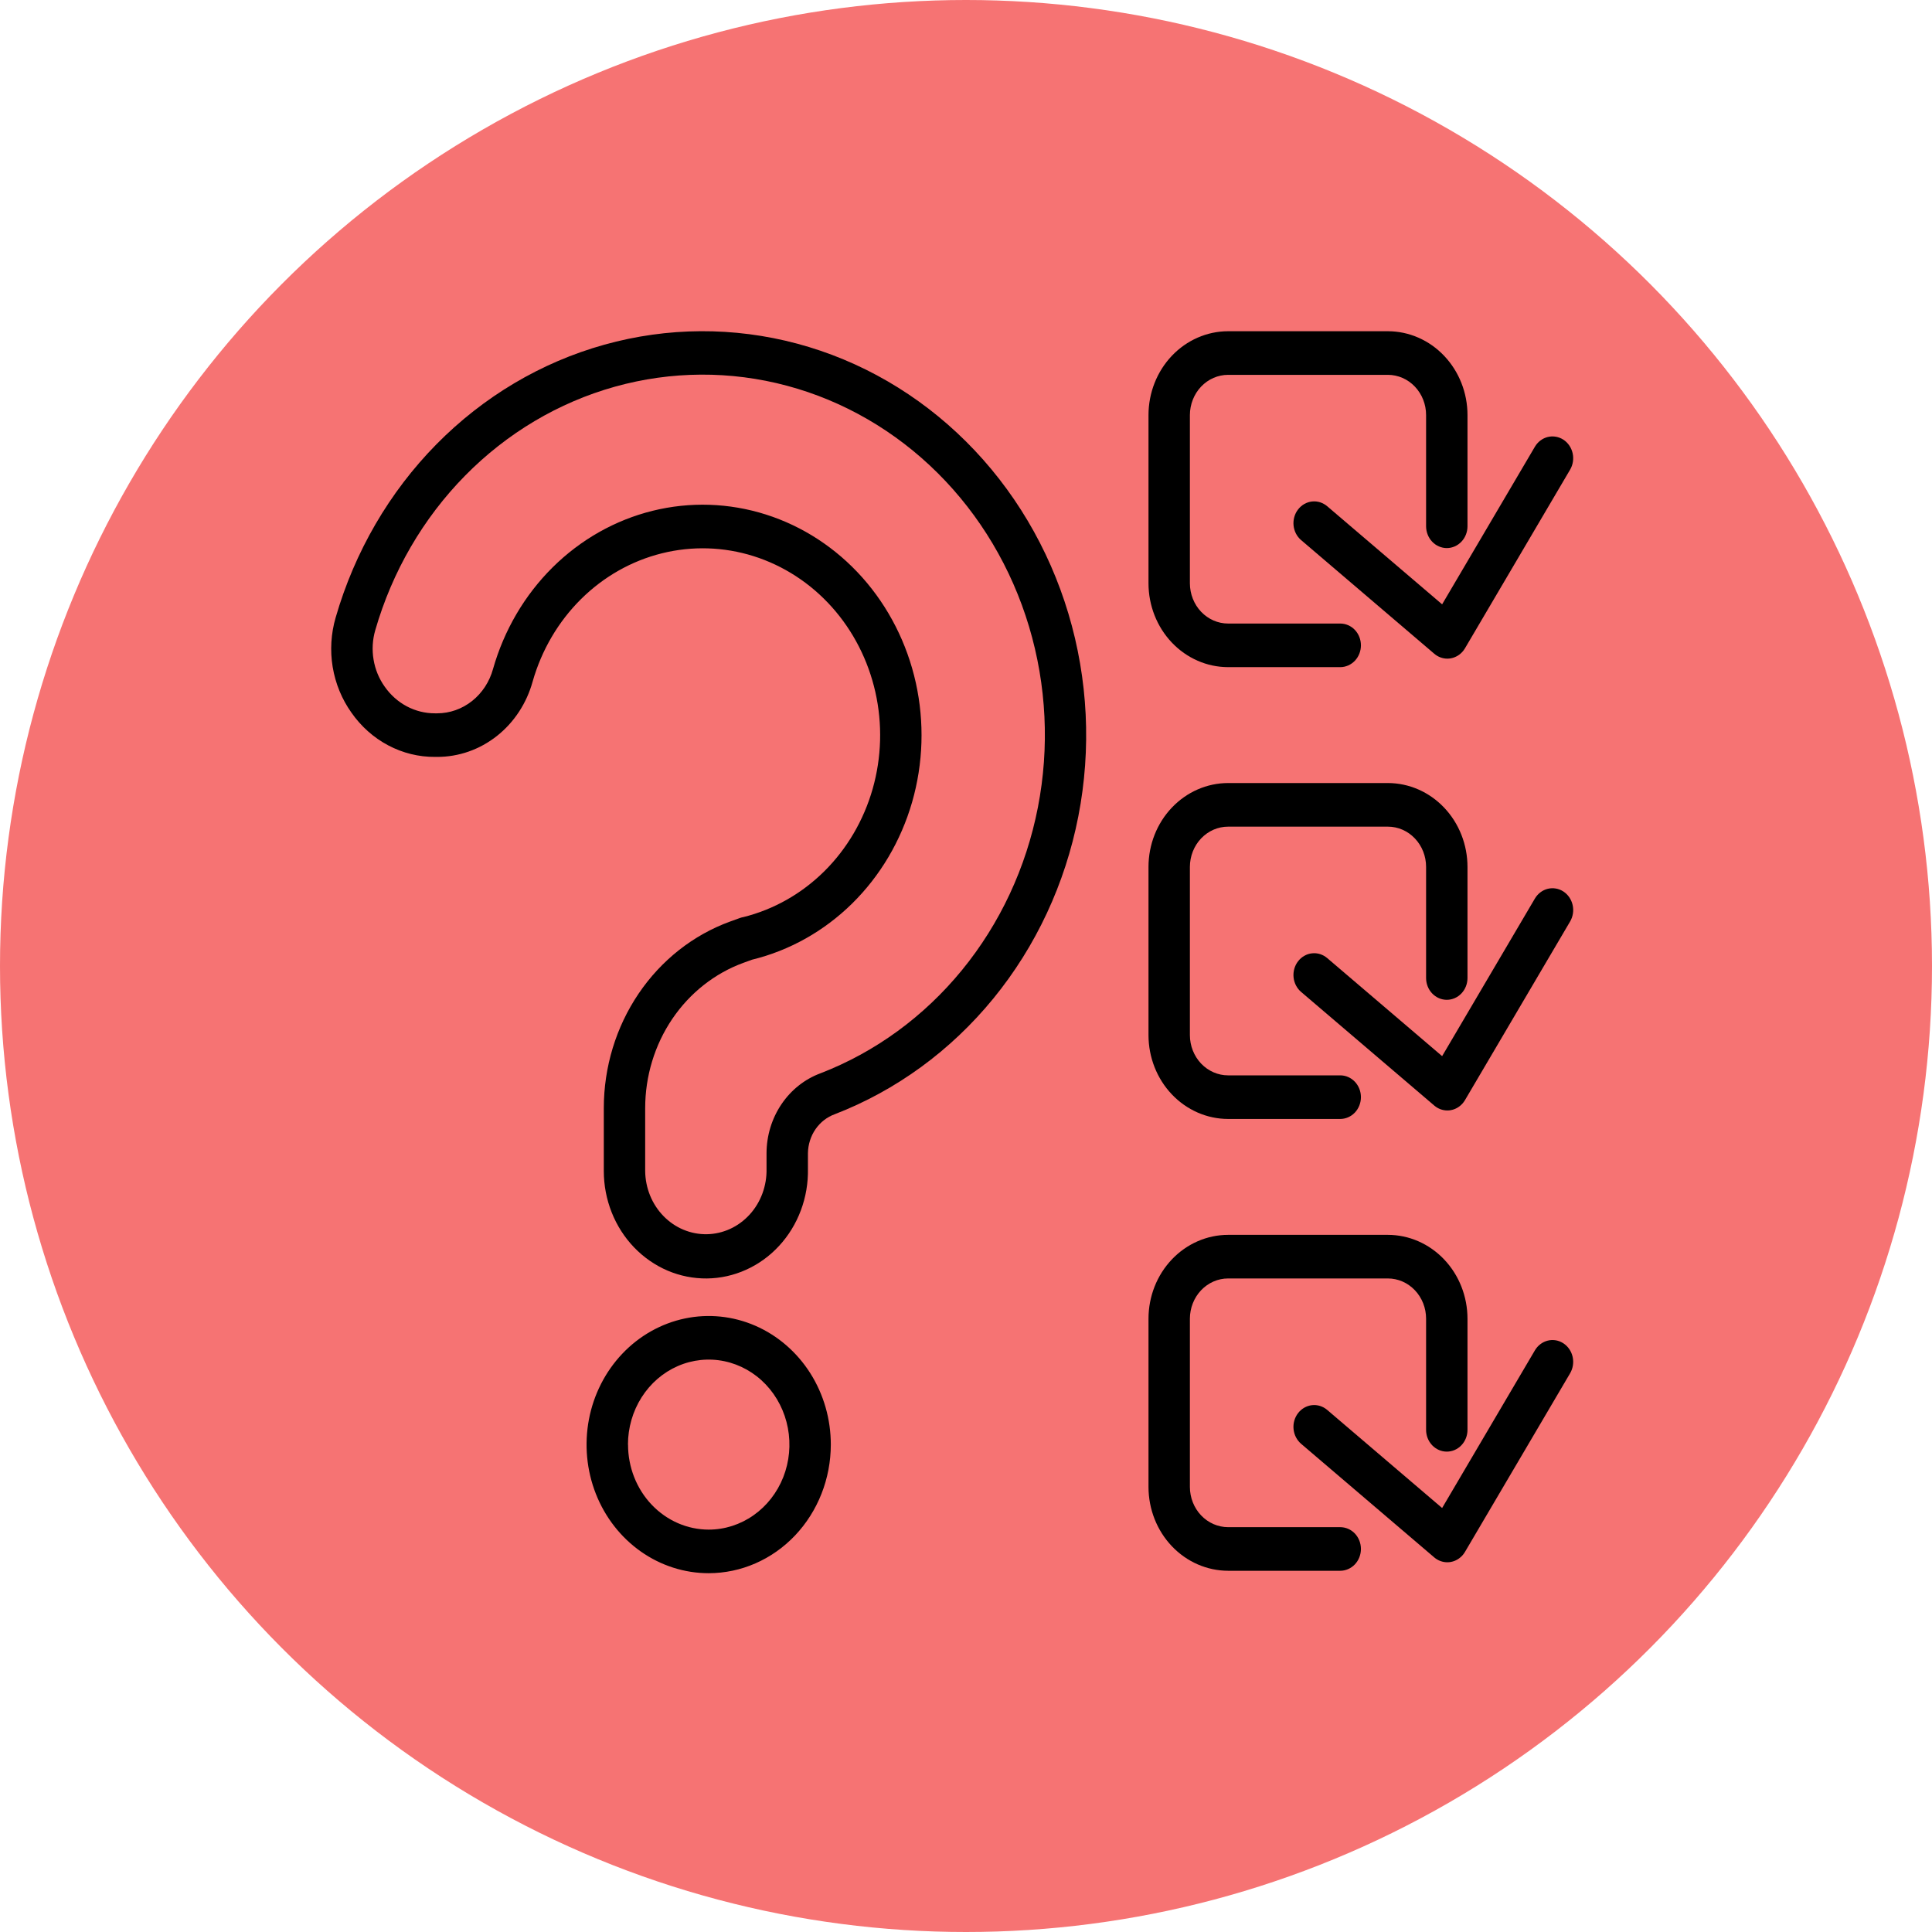 <svg width="70" height="70" viewBox="0 0 70 70" fill="none" xmlns="http://www.w3.org/2000/svg">
<rect x="0" y="0" width="70" height="70" fill="#333333" stroke="none"/>
<g clip-path="url(#clip0_23_172)">
<rect width="70" height="70" fill="white"/>
<circle cx="35" cy="35" r="35" fill="#F67373"/>
<path d="M52.42 19.858C52.619 19.858 52.81 19.774 52.95 19.626C53.091 19.478 53.17 19.277 53.17 19.068V15.04C53.17 14.235 52.866 13.463 52.325 12.893C51.785 12.323 51.051 12.002 50.286 12.001H44.496C43.731 12.002 42.998 12.323 42.458 12.892C41.917 13.461 41.613 14.233 41.612 15.038V21.135C41.613 21.94 41.917 22.712 42.458 23.281C42.998 23.85 43.731 24.171 44.496 24.172H48.559C48.758 24.172 48.949 24.088 49.09 23.94C49.23 23.792 49.309 23.591 49.309 23.382C49.309 23.172 49.23 22.972 49.09 22.823C48.949 22.675 48.758 22.592 48.559 22.592H44.496C44.129 22.592 43.778 22.438 43.518 22.165C43.259 21.892 43.113 21.521 43.112 21.135V15.038C43.113 14.652 43.259 14.281 43.518 14.008C43.778 13.735 44.129 13.582 44.496 13.581H50.286C50.653 13.582 51.005 13.735 51.264 14.008C51.524 14.281 51.67 14.652 51.67 15.038V19.065C51.67 19.169 51.689 19.272 51.727 19.368C51.764 19.464 51.819 19.552 51.889 19.625C51.959 19.699 52.041 19.757 52.133 19.797C52.224 19.837 52.322 19.858 52.42 19.858Z" fill="black"/>
<path d="M48.087 18.342C48.01 18.277 47.922 18.228 47.828 18.198C47.733 18.169 47.634 18.159 47.536 18.17C47.438 18.181 47.343 18.212 47.257 18.261C47.17 18.311 47.094 18.378 47.032 18.458C46.969 18.539 46.923 18.631 46.895 18.731C46.867 18.83 46.858 18.934 46.868 19.038C46.889 19.246 46.987 19.437 47.142 19.569L51.968 23.688C52.101 23.801 52.268 23.864 52.44 23.864C52.482 23.864 52.524 23.86 52.565 23.853C52.67 23.834 52.77 23.792 52.858 23.73C52.947 23.667 53.022 23.585 53.078 23.49L56.887 17.018C56.992 16.84 57.025 16.626 56.98 16.422C56.934 16.218 56.814 16.041 56.645 15.931C56.476 15.821 56.272 15.786 56.078 15.833C55.885 15.881 55.717 16.008 55.612 16.186L52.251 21.896L48.087 18.342ZM41.612 37.505C41.613 38.31 41.917 39.082 42.458 39.651C42.998 40.22 43.731 40.541 44.496 40.542H48.559C48.758 40.542 48.949 40.458 49.09 40.31C49.23 40.162 49.309 39.961 49.309 39.752C49.309 39.542 49.23 39.342 49.09 39.194C48.949 39.045 48.758 38.962 48.559 38.962H44.496C44.129 38.962 43.778 38.808 43.518 38.535C43.259 38.262 43.113 37.891 43.112 37.505V31.408C43.113 31.022 43.259 30.651 43.518 30.378C43.778 30.105 44.129 29.951 44.496 29.951H50.286C50.653 29.951 51.005 30.105 51.264 30.378C51.524 30.651 51.67 31.022 51.67 31.408V35.435C51.67 35.645 51.749 35.846 51.89 35.994C52.031 36.142 52.221 36.225 52.42 36.225C52.619 36.225 52.81 36.142 52.95 35.994C53.091 35.846 53.17 35.645 53.17 35.435V31.408C53.169 30.603 52.865 29.831 52.324 29.262C51.784 28.693 51.051 28.372 50.286 28.371H44.496C43.731 28.372 42.998 28.693 42.458 29.262C41.917 29.831 41.613 30.603 41.612 31.408V37.505Z" fill="black"/>
<path d="M56.645 32.301C56.561 32.246 56.468 32.209 56.371 32.193C56.274 32.176 56.174 32.18 56.078 32.203C55.982 32.227 55.892 32.27 55.812 32.331C55.732 32.391 55.664 32.468 55.612 32.556L52.251 38.266L48.087 34.713C48.01 34.647 47.922 34.599 47.828 34.569C47.733 34.539 47.634 34.53 47.536 34.541C47.438 34.551 47.343 34.582 47.257 34.632C47.17 34.681 47.094 34.748 47.032 34.829C46.969 34.909 46.923 35.002 46.895 35.102C46.867 35.201 46.858 35.305 46.868 35.408C46.878 35.512 46.908 35.612 46.955 35.703C47.002 35.794 47.065 35.875 47.142 35.94L51.968 40.058C52.101 40.172 52.268 40.234 52.44 40.234C52.482 40.235 52.524 40.231 52.565 40.223C52.67 40.205 52.77 40.163 52.858 40.1C52.947 40.038 53.022 39.956 53.078 39.861L56.887 33.389C56.939 33.301 56.974 33.203 56.99 33.1C57.006 32.998 57.003 32.893 56.98 32.792C56.958 32.691 56.916 32.596 56.859 32.511C56.801 32.427 56.729 32.356 56.645 32.301ZM49.309 56.122C49.309 55.912 49.23 55.712 49.09 55.563C48.949 55.415 48.758 55.332 48.559 55.332H44.496C44.129 55.331 43.778 55.178 43.518 54.905C43.259 54.632 43.113 54.261 43.112 53.875V47.778C43.113 47.392 43.259 47.021 43.518 46.748C43.778 46.475 44.129 46.321 44.496 46.321H50.286C50.653 46.321 51.005 46.475 51.264 46.748C51.524 47.021 51.67 47.392 51.67 47.778V51.805C51.67 52.015 51.749 52.216 51.89 52.364C52.031 52.512 52.221 52.595 52.42 52.595C52.619 52.595 52.81 52.512 52.95 52.364C53.091 52.216 53.17 52.015 53.17 51.805V47.778C53.169 46.973 52.865 46.201 52.324 45.632C51.784 45.063 51.051 44.742 50.286 44.741H44.496C43.731 44.742 42.998 45.063 42.458 45.632C41.917 46.201 41.613 46.973 41.612 47.778V53.875C41.613 54.68 41.917 55.452 42.458 56.021C42.998 56.59 43.731 56.91 44.496 56.912H48.559C48.758 56.912 48.949 56.828 49.09 56.68C49.23 56.532 49.309 56.331 49.309 56.122Z" fill="black"/>
<path d="M52.44 56.604C52.482 56.604 52.524 56.6 52.565 56.593C52.67 56.574 52.77 56.532 52.858 56.469C52.947 56.407 53.022 56.325 53.078 56.23L56.887 49.758C56.992 49.58 57.025 49.366 56.98 49.162C56.934 48.958 56.814 48.781 56.645 48.671C56.476 48.56 56.272 48.525 56.078 48.573C55.885 48.621 55.717 48.748 55.612 48.926L52.251 54.638L48.087 51.084C47.932 50.952 47.734 50.89 47.536 50.912C47.338 50.934 47.157 51.038 47.032 51.2C46.906 51.363 46.847 51.572 46.868 51.78C46.889 51.988 46.987 52.179 47.142 52.312L51.968 56.43C52.102 56.543 52.268 56.604 52.44 56.604ZM15.761 27.424H15.836C16.617 27.426 17.377 27.16 18.001 26.668C18.626 26.175 19.082 25.481 19.299 24.692C19.624 23.553 20.227 22.525 21.048 21.71C21.87 20.894 22.881 20.321 23.979 20.048C25.078 19.774 26.225 19.81 27.306 20.151C28.388 20.493 29.365 21.128 30.139 21.993C30.913 22.858 31.457 23.923 31.717 25.079C31.977 26.236 31.942 27.445 31.618 28.583C31.293 29.721 30.69 30.75 29.869 31.565C29.047 32.38 28.036 32.953 26.937 33.227C26.894 33.234 26.852 33.245 26.811 33.26L26.451 33.39C25.116 33.876 23.958 34.789 23.138 36.001C22.318 37.213 21.877 38.663 21.877 40.151V42.427C21.877 42.941 21.974 43.451 22.162 43.926C22.35 44.401 22.626 44.832 22.973 45.194C23.321 45.556 23.733 45.842 24.186 46.036C24.639 46.229 25.124 46.326 25.613 46.321C26.102 46.316 26.585 46.208 27.034 46.005C27.483 45.802 27.89 45.508 28.23 45.138C28.571 44.769 28.838 44.332 29.017 43.853C29.196 43.374 29.283 42.862 29.273 42.348V41.781C29.278 41.468 29.374 41.165 29.548 40.912C29.723 40.659 29.967 40.47 30.248 40.369C32.47 39.51 34.446 38.068 35.99 36.179C37.534 34.291 38.594 32.018 39.07 29.577C39.546 27.136 39.422 24.608 38.71 22.231C37.998 19.855 36.722 17.709 35.002 15.998C33.282 14.286 31.175 13.065 28.882 12.451C26.588 11.837 24.184 11.85 21.896 12.489C19.609 13.127 17.514 14.37 15.81 16.1C14.107 17.83 12.851 19.989 12.162 22.373C11.992 22.954 11.955 23.569 12.054 24.168C12.154 24.767 12.386 25.333 12.733 25.82C13.081 26.32 13.538 26.726 14.064 27.005C14.59 27.284 15.172 27.428 15.761 27.424ZM13.597 22.832C14.211 20.705 15.331 18.778 16.851 17.234C18.37 15.69 20.239 14.58 22.28 14.01C24.321 13.44 26.467 13.428 28.514 13.976C30.56 14.524 32.44 15.613 33.975 17.14C35.51 18.667 36.649 20.582 37.284 22.702C37.919 24.823 38.029 27.079 37.604 29.257C37.179 31.435 36.233 33.463 34.855 35.148C33.477 36.833 31.713 38.12 29.731 38.886C29.161 39.096 28.666 39.487 28.316 40.005C27.965 40.524 27.775 41.144 27.773 41.78V42.347C27.78 42.652 27.729 42.956 27.624 43.241C27.519 43.526 27.362 43.786 27.161 44.006C26.96 44.226 26.72 44.403 26.454 44.525C26.188 44.647 25.902 44.713 25.612 44.718C25.322 44.723 25.034 44.668 24.764 44.555C24.494 44.443 24.249 44.275 24.041 44.062C23.833 43.849 23.667 43.595 23.553 43.314C23.439 43.033 23.379 42.731 23.376 42.426V40.151C23.376 38.992 23.719 37.861 24.358 36.917C24.997 35.973 25.9 35.262 26.94 34.883L27.246 34.772C28.604 34.441 29.855 33.739 30.874 32.737C31.892 31.735 32.641 30.468 33.047 29.064C33.452 27.66 33.498 26.168 33.182 24.739C32.865 23.31 32.196 21.994 31.243 20.923C30.289 19.853 29.085 19.066 27.75 18.642C26.416 18.218 24.999 18.172 23.642 18.508C22.286 18.844 21.037 19.551 20.022 20.557C19.008 21.563 18.263 22.833 17.863 24.239C17.736 24.701 17.47 25.108 17.105 25.398C16.74 25.688 16.295 25.845 15.838 25.845H15.763C15.408 25.847 15.058 25.76 14.741 25.593C14.424 25.425 14.15 25.181 13.939 24.88C13.733 24.591 13.594 24.255 13.535 23.899C13.475 23.544 13.496 23.178 13.597 22.832ZM30.102 52.341C30.102 51.419 29.843 50.518 29.357 49.752C28.87 48.986 28.179 48.389 27.371 48.036C26.562 47.683 25.672 47.591 24.814 47.771C23.956 47.951 23.167 48.395 22.549 49.046C21.93 49.698 21.508 50.528 21.337 51.432C21.167 52.336 21.254 53.272 21.589 54.124C21.924 54.975 22.491 55.703 23.219 56.215C23.947 56.727 24.802 57 25.677 57C26.851 56.999 27.975 56.508 28.805 55.634C29.634 54.76 30.101 53.576 30.102 52.341ZM22.752 52.341C22.752 51.732 22.924 51.136 23.245 50.63C23.567 50.123 24.024 49.728 24.558 49.495C25.093 49.262 25.681 49.201 26.248 49.32C26.815 49.439 27.337 49.732 27.746 50.163C28.155 50.594 28.433 51.142 28.546 51.74C28.659 52.337 28.601 52.956 28.38 53.519C28.158 54.082 27.783 54.563 27.302 54.901C26.821 55.24 26.256 55.421 25.677 55.421C24.902 55.42 24.159 55.095 23.611 54.518C23.062 53.94 22.755 53.157 22.755 52.341H22.752Z" fill="black"/>
</g>
<defs>
<clipPath id="clip0_23_172">
<rect width="70" height="70" fill="white"/>
</clipPath>
</defs>
</svg>
